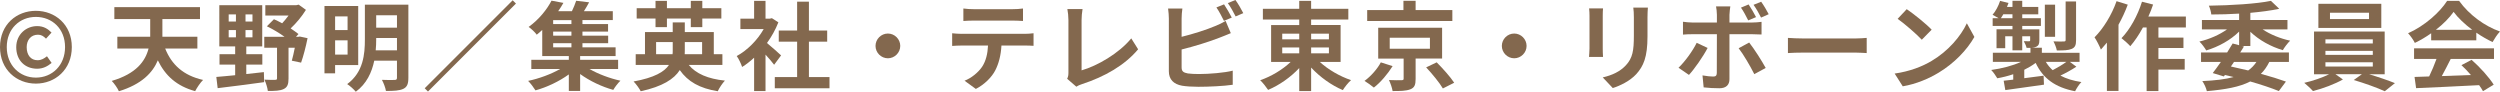 <?xml version="1.0" encoding="UTF-8"?><svg id="b" xmlns="http://www.w3.org/2000/svg" viewBox="0 0 336.246 12.337"><g id="c"><g id="d"><path d="M0,6.331C0,3.289,2.236,1.456,4.823,1.456s4.836,1.846,4.836,4.875-2.236,4.914-4.836,4.914S0,9.36,0,6.331ZM8.75,6.331c0-2.457-1.729-4.056-3.926-4.056C2.652,2.275.91,3.874.91,6.331s1.742,4.108,3.913,4.108c2.197,0,3.926-1.651,3.926-4.108ZM2.184,6.344c0-1.729,1.352-2.834,2.808-2.834.897,0,1.469.391,1.937.871l-.741.819c-.338-.338-.637-.533-1.079-.533-.962,0-1.521.728-1.521,1.677,0,1.079.572,1.756,1.456,1.756.533,0,.884-.234,1.274-.533l.624.896c-.546.455-1.157.78-1.95.78-1.612,0-2.808-1.105-2.808-2.899Z" style="fill:#83684e;"/><path d="M22.217,6.526c.858,2.158,2.431,3.627,5.097,4.225-.364.352-.832,1.054-1.066,1.509-2.496-.689-4.017-2.08-5.018-4.147-.702,1.677-2.184,3.224-5.239,4.16-.169-.403-.637-1.066-.962-1.392,3.302-.962,4.524-2.665,4.953-4.354h-4.199v-1.586h4.42v-2.38h-4.823V.962h11.519v1.599h-5.058v2.38h4.706v1.586h-4.329Z" style="fill:#83684e;"/><path d="M33.125,9.958c.78-.078,1.573-.169,2.366-.26l.039,1.352c-2.21.312-4.563.599-6.253.807l-.182-1.508c.702-.065,1.573-.131,2.535-.234v-1.43h-2.106v-1.392h2.106v-1.053h-2.132V.702h5.772v5.538h-2.145v1.053h2.158v1.392h-2.158v1.273ZM30.758,2.898h.975v-.962h-.975v.962ZM30.758,5.018h.975v-.975h-.975v.975ZM33.957,1.937h-.936v.962h.936v-.962ZM33.957,4.043h-.936v.975h.936v-.975ZM41.367,5.135c-.234,1.157-.572,2.457-.871,3.289l-1.248-.26c.13-.455.273-1.092.403-1.742h-.845v4.147c0,.741-.143,1.17-.65,1.404-.494.247-1.196.26-2.132.26-.052-.442-.26-1.092-.455-1.521.585.039,1.248.039,1.43.026.195,0,.26-.039.26-.208v-4.108h-1.716v-1.469h2.73c-.715-.521-1.599-1.04-2.379-1.417l.949-.949c.352.156.729.338,1.105.546.286-.312.598-.676.858-1.04h-3.12V.702h4.147l.338-.078.976.702c-.521.845-1.274,1.768-2.055,2.496.391.272.768.52,1.053.754l-.338.377h.299l.221-.039,1.04.221Z" style="fill:#83684e;"/><path d="M45.071,8.749v1.118h-1.43V.806h4.537v7.943h-3.107ZM45.071,2.21v1.833h1.677v-1.833h-1.677ZM46.749,7.345v-1.924h-1.677v1.924h1.677ZM54.926,10.465c0,.819-.169,1.235-.676,1.482-.52.247-1.261.286-2.34.286-.065-.429-.325-1.105-.546-1.495.702.039,1.495.026,1.716.013.234,0,.312-.078.312-.299v-2.288h-3.055c-.325,1.561-1.027,3.107-2.483,4.173-.234-.299-.832-.832-1.157-1.026,2.184-1.612,2.379-4.03,2.379-6.007V.624h5.85v9.841ZM53.392,6.773v-1.664h-2.795v.194c0,.469-.013.962-.065,1.47h2.86ZM50.597,2.054v1.664h2.795v-1.664h-2.795Z" style="fill:#83684e;"/><path d="M69.395.48l-11.831,11.831-.442-.442L68.953.039l.442.441Z" style="fill:#83684e;"/><path d="M79.288,9.282c1.17.676,2.73,1.261,4.16,1.573-.325.299-.754.871-.962,1.234-1.521-.416-3.172-1.195-4.459-2.132v2.275h-1.521v-2.224c-1.287.937-2.964,1.729-4.485,2.146-.234-.377-.663-.949-.988-1.274,1.482-.312,3.094-.91,4.303-1.599h-3.874v-1.235h5.044v-.507h-3.575v-3.51c-.234.221-.481.429-.741.637-.247-.351-.754-.819-1.092-1.04,1.443-1.04,2.496-2.405,3.081-3.536l1.599.299c-.208.377-.442.741-.702,1.118h1.846c.221-.468.442-.988.572-1.404l1.742.208c-.221.416-.468.832-.702,1.196h3.887v1.196h-4.082v.533h3.445v1.014h-3.445v.546h3.458v1.014h-3.458v.56h4.459v1.17h-4.771v.507h5.109v1.235h-3.848ZM76.856,2.704h-2.458v.533h2.458v-.533ZM76.856,4.251h-2.458v.546h2.458v-.546ZM74.399,6.37h2.458v-.56h-2.458v.56Z" style="fill:#83684e;"/><path d="M92.638,8.736c.976,1.183,2.587,1.872,4.862,2.105-.338.352-.767,1.002-.962,1.431-2.418-.391-4.017-1.287-5.109-2.848-.767,1.209-2.314,2.21-5.252,2.848-.169-.338-.611-.962-.962-1.313,2.782-.507,4.147-1.3,4.758-2.223h-4.472v-1.443h1.248v-2.977h3.731v-1.301h1.625v1.301h3.9v2.977h1.157v1.443h-4.524ZM88.167,2.496h-2.535v-1.392h2.535V.117h1.534v.987h3.211V.117h1.547v.987h2.561v1.392h-2.561v1.157h-1.547v-1.157h-3.211v1.157h-1.534v-1.157ZM90.455,7.293c.026-.156.026-.312.026-.468v-1.17h-2.236v1.638h2.21ZM92.105,5.655v1.196c0,.143,0,.299-.013.441h2.34v-1.638h-2.327Z" style="fill:#83684e;"/><path d="M104.118,8.71c-.273-.364-.715-.884-1.157-1.365v4.901h-1.534v-4.485c-.52.481-1.066.91-1.612,1.248-.13-.416-.494-1.17-.728-1.469,1.417-.767,2.782-2.132,3.627-3.627h-3.133v-1.404h1.846V.117h1.534v2.392h.585l.273-.064.871.559c-.39.988-.91,1.924-1.534,2.782.624.507,1.625,1.404,1.898,1.664l-.936,1.261ZM111.567,10.361v1.508h-7.358v-1.508h3.003v-4.758h-2.47v-1.495h2.47V.221h1.586v3.888h2.457v1.495h-2.457v4.758h2.77Z" style="fill:#83684e;"/><path d="M121.083,6.175c0,.91-.754,1.664-1.664,1.664s-1.664-.754-1.664-1.664.754-1.664,1.664-1.664,1.664.754,1.664,1.664Z" style="fill:#83684e;"/><path d="M129.311,4.55h8.516c.273,0,.845-.025,1.183-.078v1.69c-.325-.026-.819-.039-1.183-.039h-3.133c-.078,1.339-.364,2.431-.832,3.341-.455.897-1.456,1.911-2.613,2.496l-1.521-1.104c.923-.352,1.833-1.105,2.354-1.859.533-.806.754-1.781.806-2.873h-3.575c-.39,0-.884.026-1.248.052v-1.703c.391.039.845.078,1.248.078ZM130.962,1.234h5.226c.442,0,.962-.025,1.404-.091v1.678c-.442-.026-.949-.053-1.404-.053h-5.213c-.455,0-1.001.026-1.404.053v-1.678c.429.065.962.091,1.391.091Z" style="fill:#83684e;"/><path d="M143.702,9.75V2.704c0-.494-.065-1.105-.143-1.482h2.041c-.078.507-.13.976-.13,1.482v6.76c2.119-.61,5.018-2.274,6.682-4.303l.923,1.469c-1.781,2.132-4.473,3.68-7.541,4.681-.182.064-.468.155-.767.351l-1.235-1.065c.156-.325.169-.547.169-.846Z" style="fill:#83684e;"/><path d="M158.925,2.496v2.457c1.534-.377,3.341-.949,4.498-1.443.468-.182.91-.39,1.417-.702l.702,1.651c-.507.208-1.092.455-1.521.611-1.313.52-3.406,1.17-5.096,1.586v2.405c0,.559.26.702.845.818.39.053.923.078,1.508.078,1.352,0,3.458-.169,4.524-.455v1.898c-1.222.182-3.198.272-4.628.272-.845,0-1.625-.052-2.184-.143-1.131-.208-1.781-.832-1.781-1.95V2.496c0-.286-.039-.962-.104-1.353h1.924c-.065.391-.104.988-.104,1.353ZM165.672,2.366l-1.053.441c-.26-.532-.663-1.3-1.014-1.807l1.027-.416c.325.48.793,1.3,1.04,1.781ZM167.219,1.768l-1.027.442c-.273-.546-.689-1.3-1.053-1.794l1.027-.416c.351.48.832,1.312,1.053,1.768Z" style="fill:#83684e;"/><path d="M177.515,8.333c1.105,1.015,2.691,1.938,4.199,2.444-.364.312-.858.936-1.104,1.339-1.521-.637-3.082-1.755-4.265-3.029v3.159h-1.599v-3.094c-1.17,1.248-2.678,2.301-4.187,2.938-.247-.377-.728-.987-1.066-1.3,1.482-.507,3.016-1.43,4.095-2.457h-2.626V3.367h3.783v-.741h-4.889v-1.443h4.889V.117h1.599v1.065h5.005v1.443h-5.005v.741h3.965v4.966h-2.795ZM172.458,5.291h2.288v-.767h-2.288v.767ZM172.458,7.176h2.288v-.793h-2.288v.793ZM176.345,4.524v.767h2.393v-.767h-2.393ZM178.738,6.383h-2.393v.793h2.393v-.793Z" style="fill:#83684e;"/><path d="M187.304,8.893c-.65,1.04-1.612,2.184-2.522,2.886-.338-.286-.91-.689-1.261-.897.871-.624,1.769-1.664,2.197-2.496l1.586.508ZM195.338,2.821h-11.453v-1.47h4.875V.104h1.638v1.248h4.94v1.47ZM190.398,7.878v2.743c0,.78-.143,1.17-.715,1.392-.572.221-1.339.233-2.379.233-.078-.455-.286-1.053-.494-1.481.663.025,1.482.038,1.69.025.234-.013.286-.052.286-.221v-2.691h-3.419V3.73h8.593v4.147h-3.562ZM186.915,6.552h5.408v-1.481h-5.408v1.481ZM193.232,8.385c.806.807,1.859,1.977,2.353,2.743l-1.521.768c-.442-.754-1.43-1.963-2.249-2.834l1.417-.677Z" style="fill:#83684e;"/><path d="M205.323,6.175c0,.91-.754,1.664-1.664,1.664s-1.664-.754-1.664-1.664.754-1.664,1.664-1.664,1.664.754,1.664,1.664Z" style="fill:#83684e;"/><path d="M215.566,2.132v4.395c0,.325.013.832.039,1.131h-1.885c.013-.247.065-.754.065-1.145V2.132c0-.247-.013-.702-.052-1.001h1.872c-.026.299-.039.585-.039,1.001ZM221.585,2.327v2.574c0,2.795-.546,4.004-1.508,5.069-.858.937-2.21,1.573-3.159,1.873l-1.352-1.431c1.287-.299,2.34-.793,3.12-1.638.897-.976,1.066-1.95,1.066-3.979v-2.47c0-.521-.026-.937-.078-1.3h1.963c-.026.363-.052.779-.052,1.3Z" style="fill:#83684e;"/><path d="M227.162,10.075l-1.404-.962c.871-.832,1.911-2.262,2.444-3.354l1.469.689c-.598,1.157-1.794,2.86-2.509,3.627ZM232.609,1.989v1.04h3.029c.364,0,.937-.039,1.287-.092v1.703c-.416-.025-.923-.039-1.274-.039h-3.042v6.046c0,.754-.429,1.222-1.352,1.222-.702,0-1.456-.039-2.119-.117l-.156-1.611c.56.104,1.131.155,1.443.155.338,0,.468-.13.481-.468.013-.48.013-4.603.013-5.213v-.014h-3.302c-.39,0-.897.014-1.261.053v-1.729c.39.052.845.104,1.261.104h3.302v-1.04c0-.339-.065-.91-.117-1.132h1.924c-.026.183-.117.807-.117,1.132ZM237.484,9.139l-1.534.832c-.56-1.117-1.482-2.69-2.106-3.483l1.417-.768c.663.832,1.703,2.471,2.223,3.419ZM236.185,2.301l-1.053.442c-.26-.521-.624-1.223-.975-1.716l1.027-.43c.325.481.754,1.223,1.001,1.703ZM237.887,1.911l-1.027.455c-.273-.546-.65-1.223-1.014-1.717l1.027-.416c.351.481.78,1.223,1.014,1.678Z" style="fill:#83684e;"/><path d="M242.567,5.174h6.981c.611,0,1.183-.052,1.521-.078v2.041c-.312-.013-.976-.064-1.521-.064h-6.981c-.741,0-1.612.025-2.093.064v-2.041c.468.039,1.417.078,2.093.078Z" style="fill:#83684e;"/><path d="M259.805,8.19c2.223-1.313,3.913-3.303,4.732-5.058l1.014,1.833c-.988,1.755-2.717,3.55-4.81,4.811-1.313.793-2.99,1.521-4.823,1.833l-1.092-1.716c2.028-.286,3.718-.949,4.979-1.703ZM259.805,3.991l-1.326,1.352c-.676-.728-2.301-2.145-3.25-2.808l1.222-1.301c.91.611,2.6,1.964,3.354,2.757Z" style="fill:#83684e;"/><path d="M279.267,8.97c-.663.442-1.456.871-2.145,1.196.78.416,1.716.702,2.821.871-.299.299-.663.858-.845,1.235-2.704-.521-4.329-1.742-5.304-3.81-.455.338-.975.65-1.534.923v1.132c.845-.104,1.729-.222,2.6-.338l.052,1.209c-1.833.26-3.771.52-5.2.728l-.221-1.261c.377-.039.819-.091,1.287-.144v-.728c-.689.233-1.417.416-2.145.546-.182-.325-.546-.832-.819-1.118,1.43-.195,2.899-.572,4.018-1.092h-3.796v-1.223h5.057v-.662h-.52c-.065-.3-.247-.65-.377-.897.299.013.611.013.702.013.117,0,.156-.039.156-.143v-.533h-1.066v1.898h-1.313v-1.898h-.975v1.612h-1.17v-2.548h2.145v-.455h-2.665v-1.04h.793c-.26-.156-.598-.352-.806-.455.429-.494.793-1.196,1.014-1.872l1.131.285c-.065.183-.13.352-.208.533h.741V.104h1.313v.832h2.158v.988h-2.158v.521h2.509v1.04h-2.509v.455h2.301v1.469c0,.494-.091.728-.429.884-.169.078-.377.117-.611.13h1.378v.676h5.07v1.223h-1.3l.871.649ZM270.673,2.444v-.521h-1.235c-.104.182-.208.364-.325.521h1.56ZM276.407,4.953h-1.378V.624h1.378v4.329ZM275.159,8.32c.247.416.559.793.923,1.118.611-.312,1.326-.741,1.846-1.118h-2.769ZM279.228,5.395c0,.663-.13.988-.598,1.184-.455.195-1.092.208-1.989.208-.065-.364-.273-.884-.455-1.222.585.025,1.209.025,1.391.013.195,0,.247-.052.247-.208V.195h1.404v5.199Z" style="fill:#83684e;"/><path d="M286.182.624c-.338.91-.767,1.833-1.248,2.704v8.905h-1.56v-6.5c-.273.324-.546.649-.806.936-.143-.377-.585-1.261-.858-1.651,1.183-1.17,2.314-3.016,2.964-4.861l1.508.468ZM290.303,3.692v1.364h3.367v1.404h-3.367v1.469h3.536v1.431h-3.536v2.886h-1.586V3.692h-.494c-.52.962-1.118,1.846-1.703,2.521-.247-.286-.858-.832-1.183-1.079,1.144-1.17,2.171-3.042,2.756-4.901l1.495.378c-.182.546-.39,1.078-.637,1.611h5.044v1.47h-3.692Z" style="fill:#83684e;"/><path d="M302.667,6.188h-1.105l.247.064c-.156.26-.325.533-.507.806h6.553v1.274h-2.64c-.312.624-.676,1.157-1.131,1.6,1.3.351,2.47.715,3.367,1.04l-.949,1.273c-1.001-.402-2.34-.857-3.848-1.287-1.431.741-3.341,1.079-5.837,1.301-.104-.455-.364-1.002-.611-1.353,1.689-.078,3.081-.234,4.212-.546-.377-.091-.767-.182-1.17-.273l-.143.195-1.495-.455c.325-.416.702-.936,1.092-1.495h-2.666v-1.274h3.51c.26-.416.52-.832.741-1.209l.871.234v-1.833c-1.157,1.144-2.77,2.041-4.42,2.535-.208-.351-.611-.91-.923-1.196,1.339-.312,2.704-.91,3.719-1.638h-3.38v-1.261h5.005v-.858c-1.274.078-2.548.117-3.744.117-.026-.338-.182-.871-.325-1.184,2.938-.039,6.409-.247,8.346-.649l1.118,1.065c-1.131.247-2.47.416-3.887.546v.963h4.992v1.261h-3.341c1.014.676,2.366,1.235,3.705,1.521-.325.3-.768.897-.988,1.274-1.612-.468-3.198-1.353-4.368-2.47v1.911ZM300.469,8.333l-.416.611c.78.169,1.561.351,2.327.533.442-.312.806-.689,1.105-1.145h-3.017Z" style="fill:#83684e;"/><path d="M318.63,9.984c1.222.364,2.587.832,3.484,1.196l-1.365,1.092c-1.001-.468-2.795-1.105-4.173-1.508l1.092-.78h-3.549l1.001.702c-1.053.61-2.717,1.234-4.03,1.56-.286-.325-.819-.806-1.17-1.104,1.131-.247,2.47-.716,3.354-1.157h-2.041v-5.746h9.503v5.746h-2.106ZM320.282,3.757h-8.463V.507h8.463v3.25ZM312.767,5.85h6.371v-.559h-6.371v.559ZM312.767,7.384h6.371v-.546h-6.371v.546ZM312.767,8.944h6.371v-.572h-6.371v.572ZM318.63,1.716h-5.252v.845h5.252v-.845Z" style="fill:#83684e;"/><path d="M326.989,4.472c-.689.494-1.443.937-2.197,1.301-.182-.378-.585-.963-.91-1.301,2.21-.975,4.277-2.821,5.252-4.354h1.612c1.378,1.911,3.445,3.393,5.499,4.121-.39.402-.728.962-1.001,1.417-.715-.338-1.469-.768-2.184-1.262v1.027h-6.071v-.949ZM324.688,6.5h10.751v1.43h-5.824c-.377.768-.806,1.573-1.196,2.302,1.248-.039,2.587-.091,3.913-.144-.403-.468-.845-.936-1.274-1.326l1.365-.715c1.157,1.015,2.366,2.366,2.977,3.342l-1.443.871c-.13-.247-.312-.521-.52-.807-3.055.169-6.266.299-8.476.403l-.208-1.508,1.963-.065c.351-.729.715-1.586.988-2.354h-3.016v-1.43ZM332.501,4.004c-1.001-.754-1.898-1.599-2.496-2.405-.559.793-1.391,1.639-2.379,2.405h4.875Z" style="fill:#83684e;"/></g></g></svg>